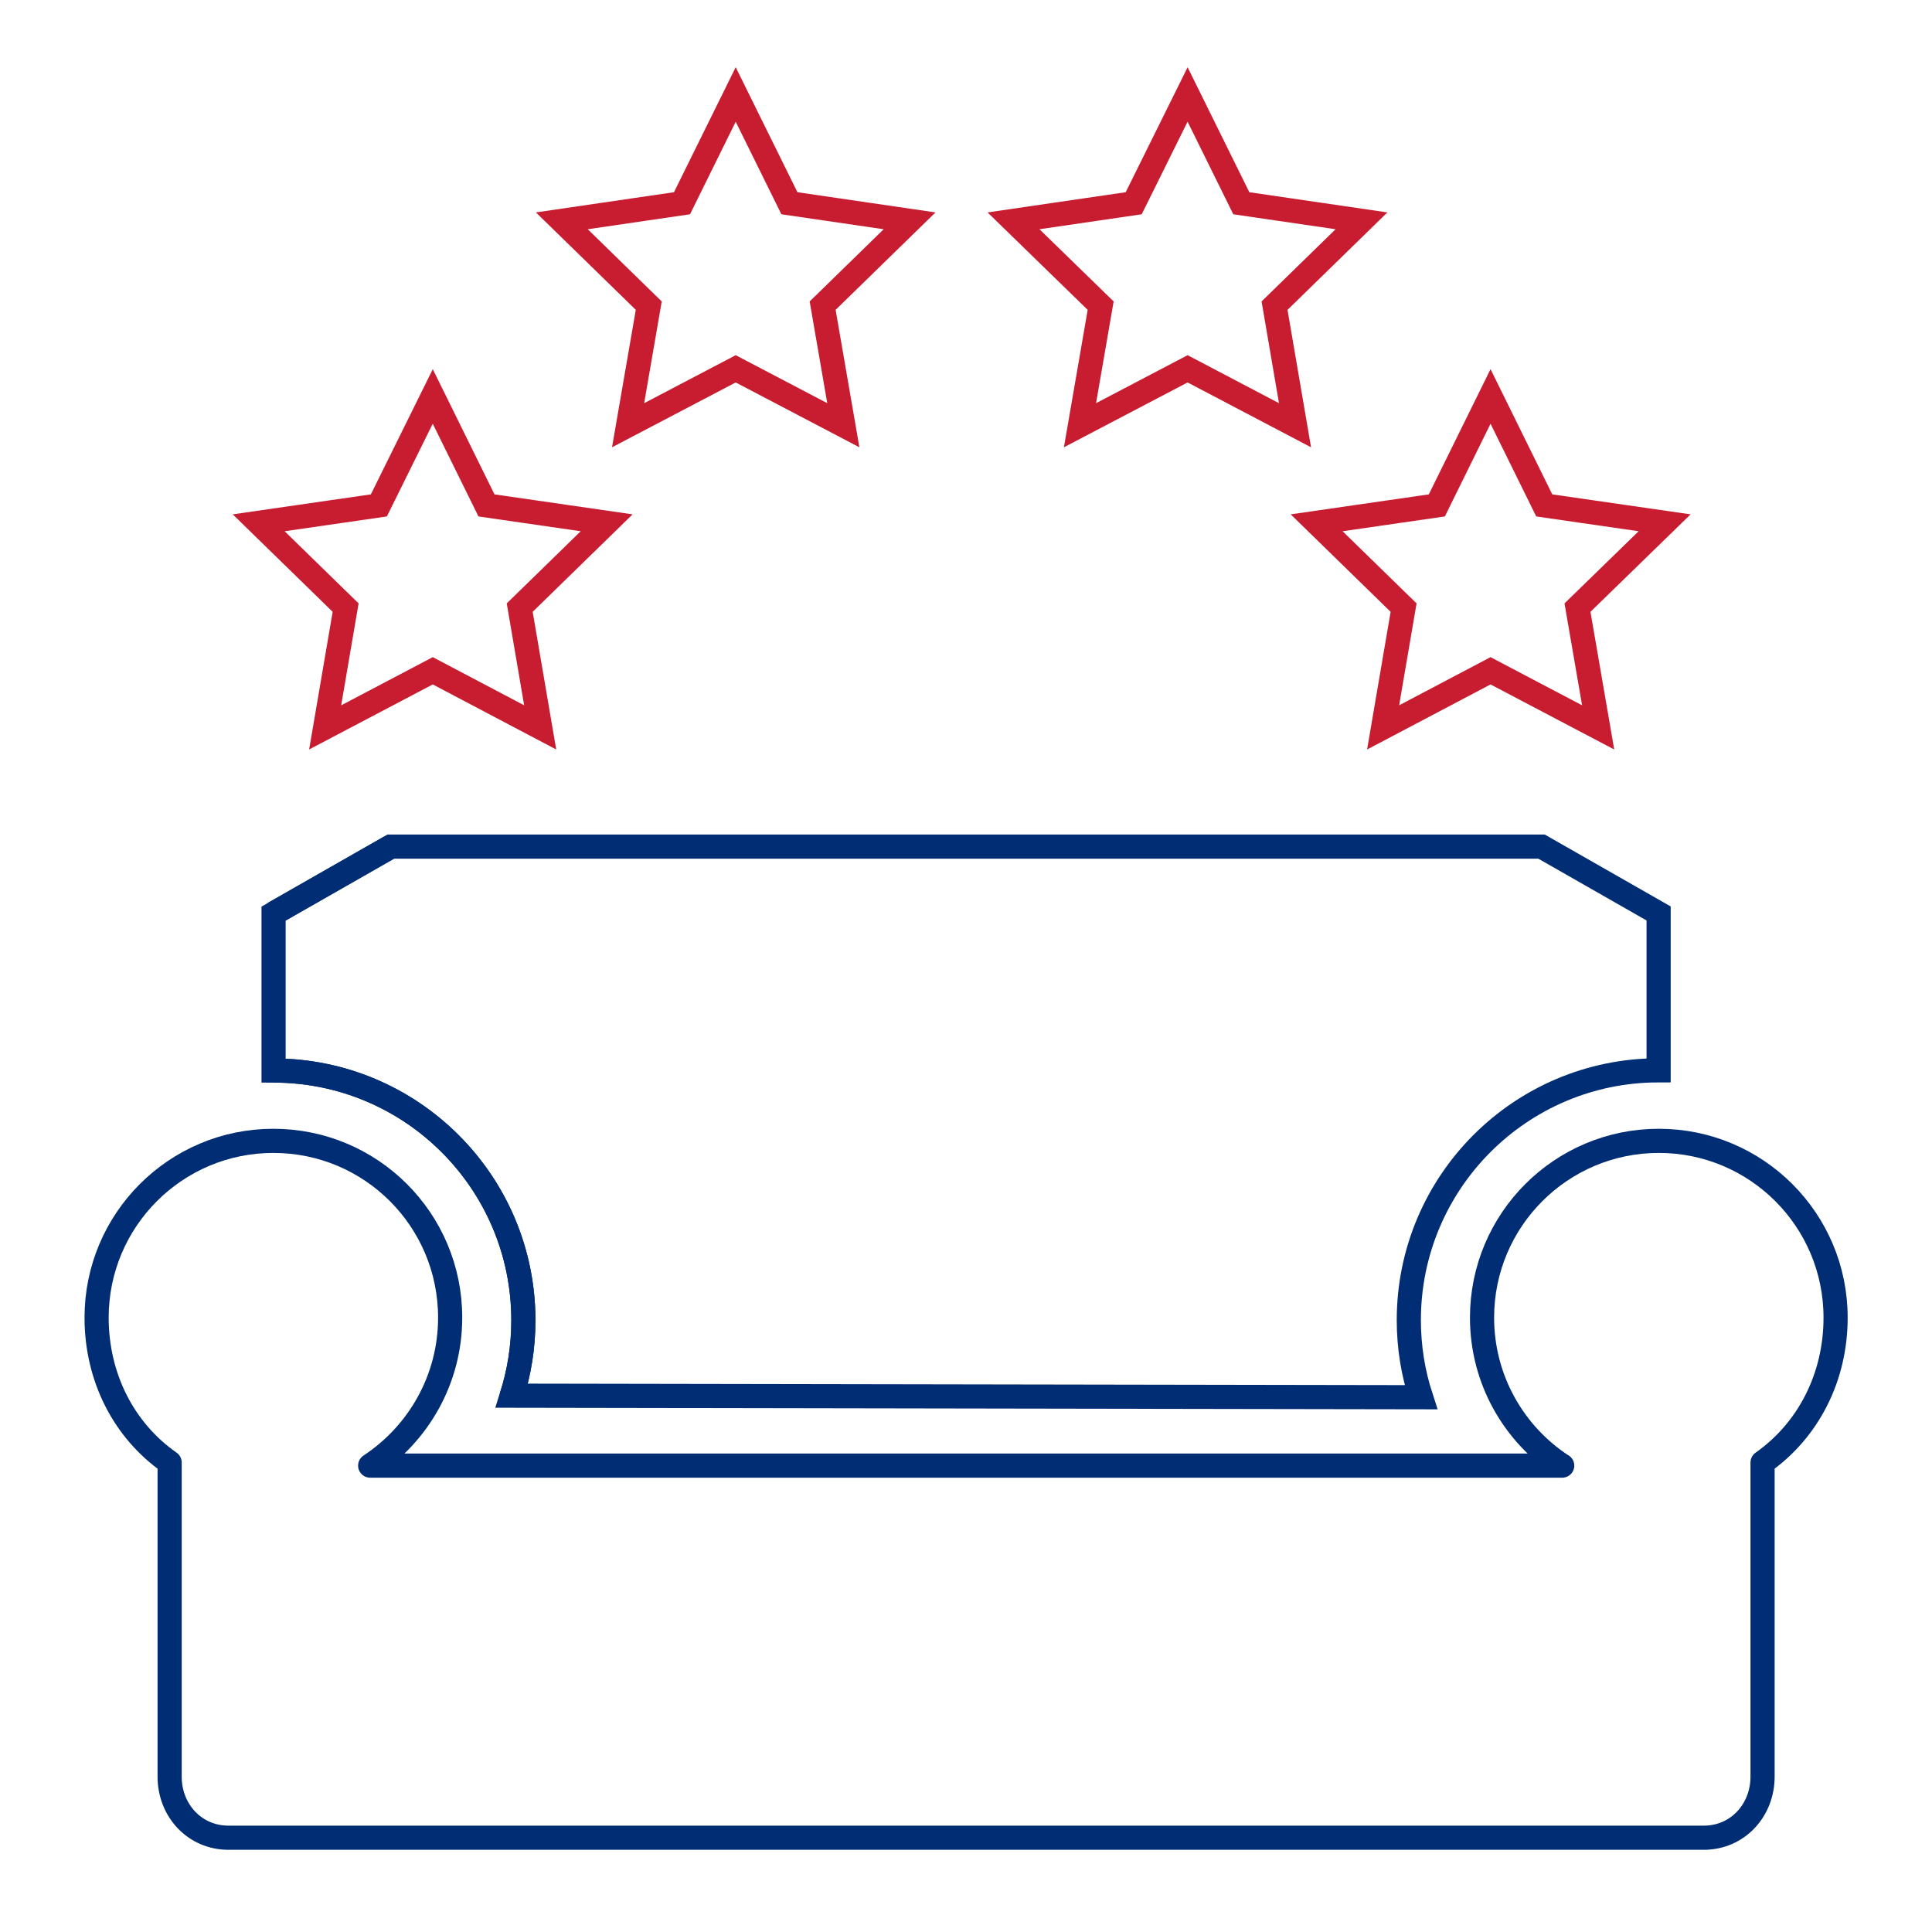 <?xml version="1.0" encoding="UTF-8"?>
<svg id="Layer_1" data-name="Layer 1" xmlns="http://www.w3.org/2000/svg" width="100" height="100" viewBox="0 0 100 100">
  <defs>
    <style>
      .cls-1 {
        stroke-linecap: round;
        stroke-linejoin: round;
      }

      .cls-1, .cls-2 {
        stroke: #002d74;
      }

      .cls-1, .cls-2, .cls-3 {
        fill: none;
        stroke-width: 1.25px;
      }

      .cls-2, .cls-3 {
        stroke-miterlimit: 10;
      }

      .cls-3 {
        stroke: #c81d30;
      }
    </style>
  </defs>
  <path class="cls-1" d="m80.85,75.86c-2.49-1.63-4.14-4.45-4.14-7.66,0-5.05,4.09-9.15,9.15-9.15,5.05,0,9.15,4.09,9.15,9.15,0,3.1-1.42,5.84-3.78,7.5v16.26c0,1.74-1.29,3.16-3.04,3.16H11.82c-1.74,0-3.04-1.41-3.04-3.16v-16.26c-2.36-1.65-3.78-4.39-3.78-7.5,0-5.05,4.09-9.15,9.15-9.15s9.15,4.09,9.15,9.15c0,3.2-1.65,6.02-4.14,7.66h61.7Z"/>
  <path class="cls-2" d="m14.16,47.28l6.06-3.46h59.57s6.06,3.46,6.06,3.46v8.12c-7.14,0-12.93,5.79-12.93,12.93,0,1.39.22,2.73.63,3.99l-47.06-.08c.39-1.23.6-2.54.6-3.9,0-7.14-5.79-12.93-12.93-12.93"/>
  <g>
    <g>
      <polygon class="cls-3" points="38.08 19.09 32.51 22.01 33.58 15.82 29.08 11.43 35.3 10.52 38.08 4.89 40.86 10.52 47.08 11.43 42.58 15.82 43.65 22.01 38.08 19.09"/>
      <polygon class="cls-3" points="61.47 19.09 55.9 22.01 56.97 15.82 52.46 11.43 58.68 10.52 61.47 4.89 64.25 10.52 70.47 11.43 65.97 15.82 67.03 22.01 61.47 19.09"/>
    </g>
    <g>
      <polygon class="cls-3" points="22.4 34.72 16.83 37.65 17.89 31.45 13.39 27.06 19.61 26.16 22.4 20.52 25.18 26.16 31.4 27.06 26.9 31.45 27.96 37.65 22.4 34.72"/>
      <polygon class="cls-3" points="77.15 34.72 71.59 37.65 72.65 31.45 68.15 27.06 74.37 26.16 77.15 20.52 79.93 26.16 86.16 27.06 81.65 31.45 82.72 37.65 77.15 34.72"/>
    </g>
  </g>
  <path class="cls-2" d="m20.22,43.83l-6.06,3.46v8.12c7.14,0,12.93,5.79,12.93,12.93,0,1.39-.22,2.73-.63,3.99"/>
</svg>